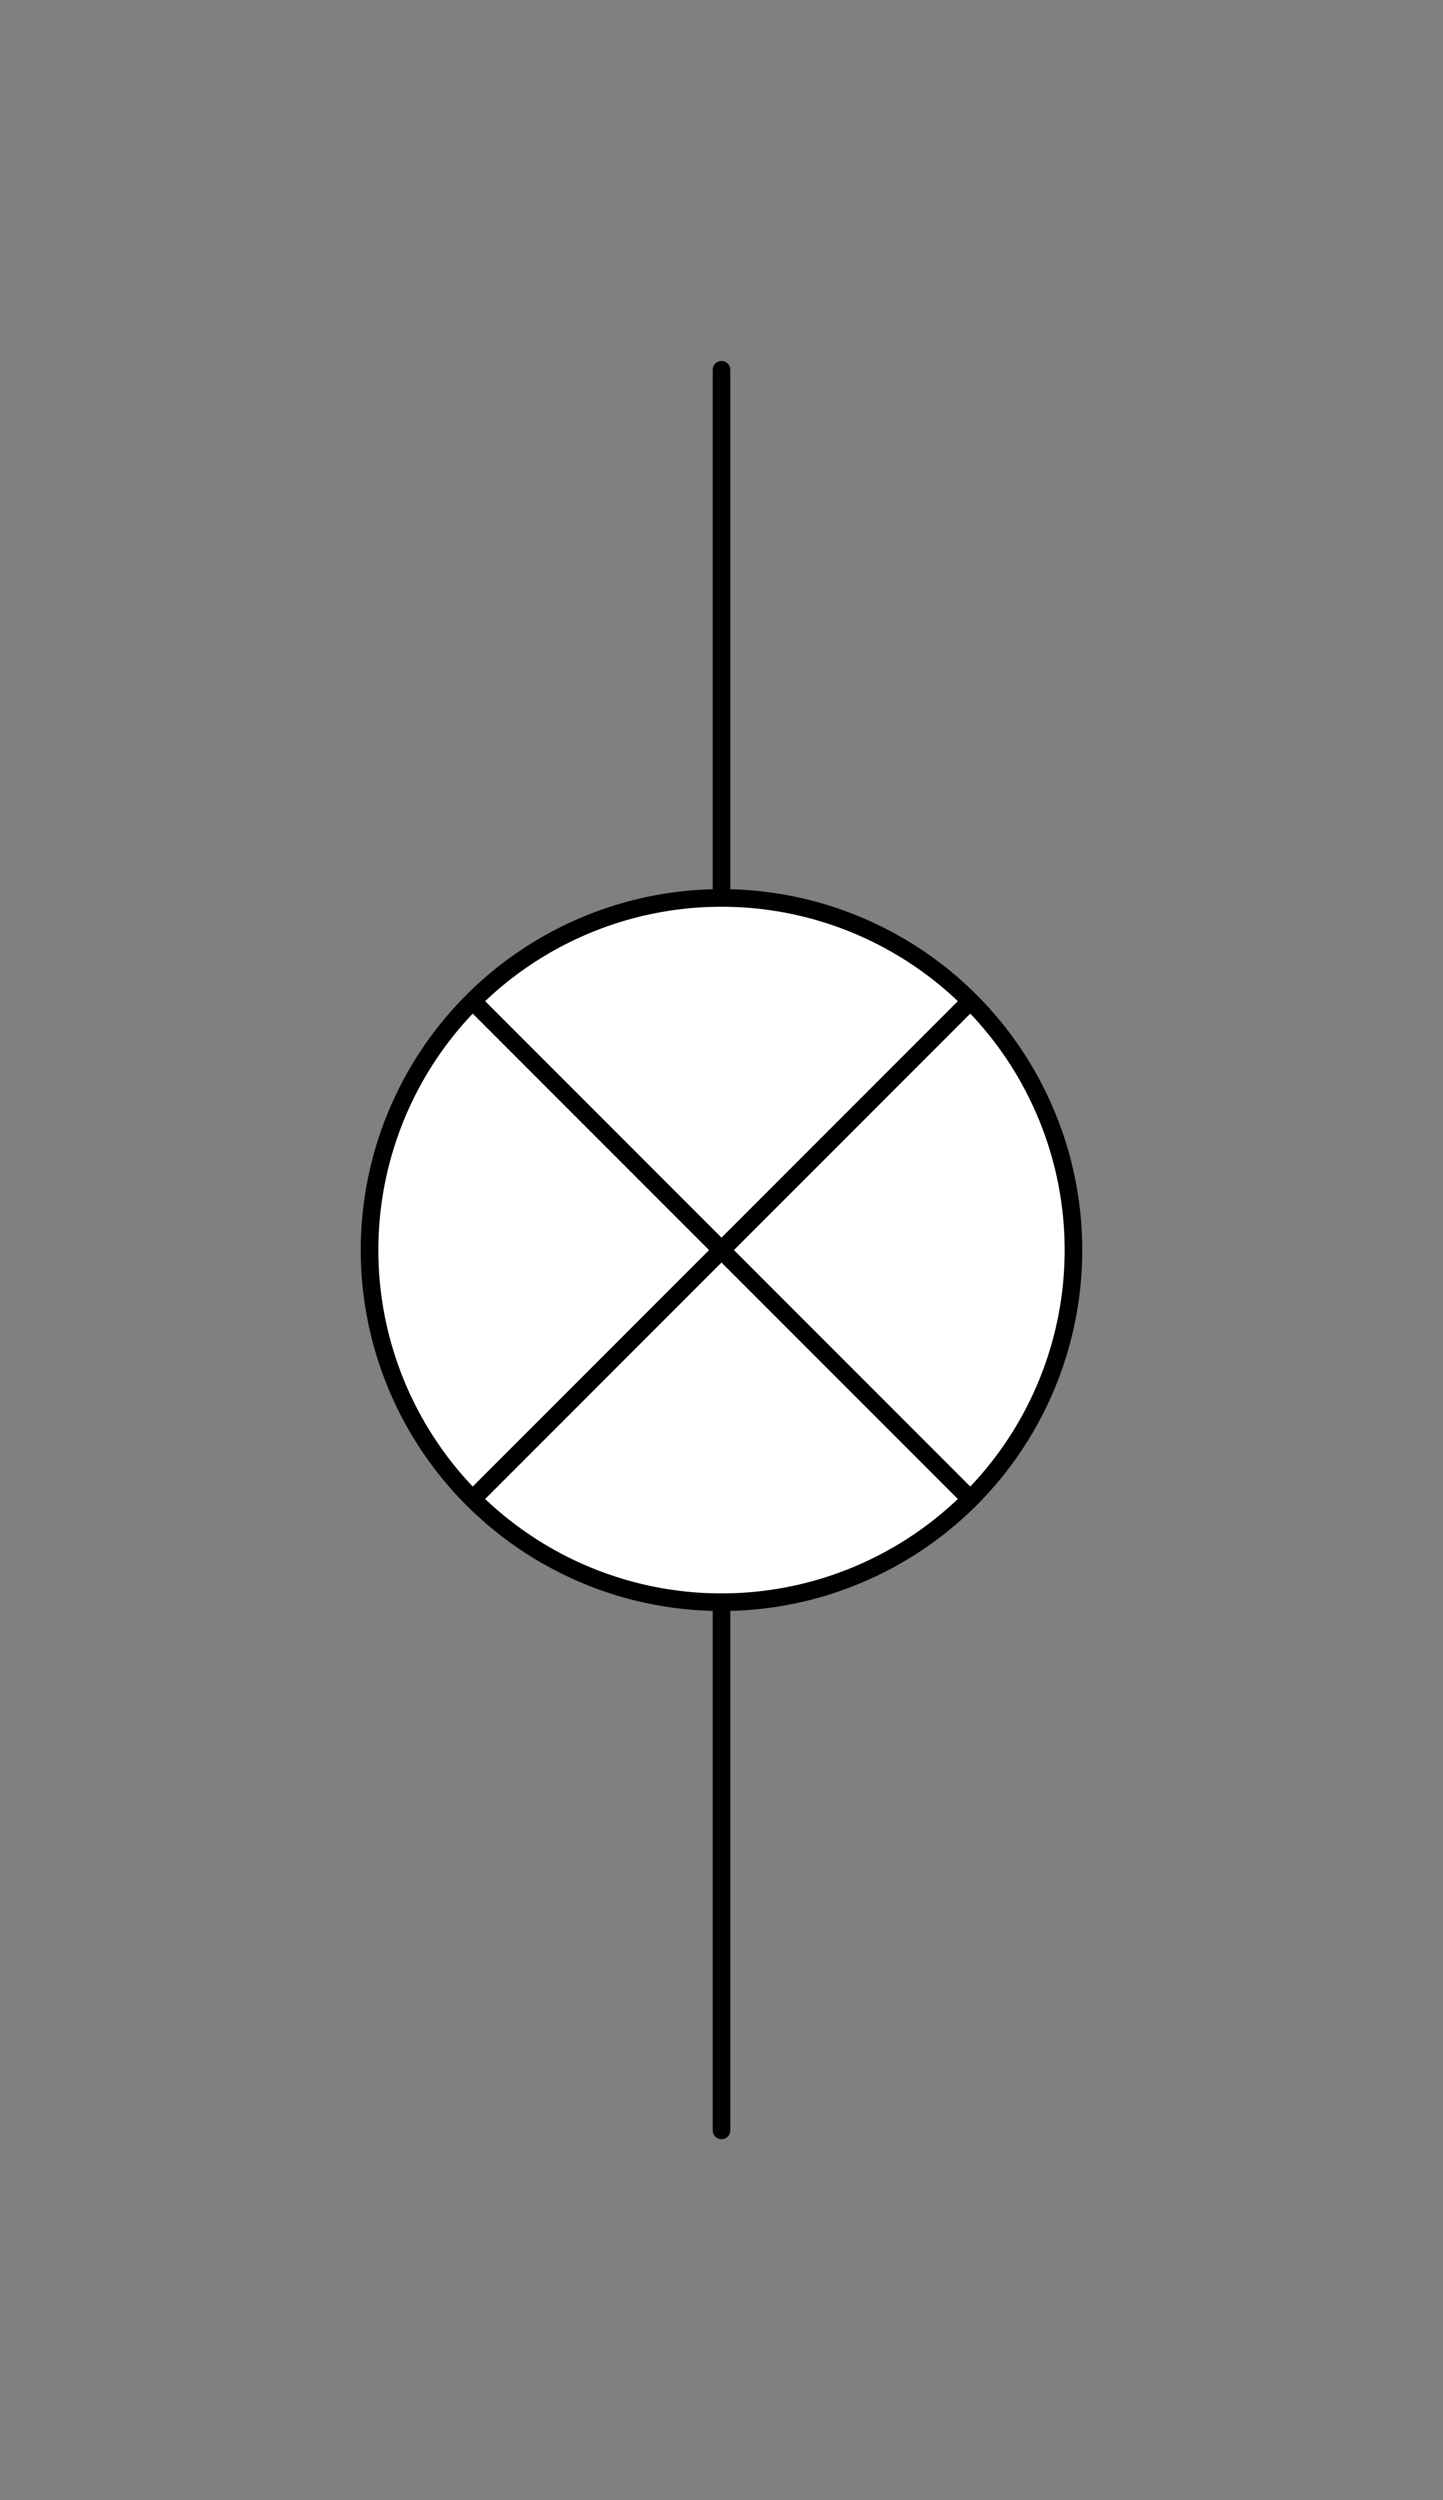 <svg xmlns="http://www.w3.org/2000/svg" viewBox="-10 -10 41 71" fill="#fff" fill-rule="evenodd" stroke="#000" stroke-linecap="round" stroke-linejoin="round" font-family="Roboto" font-size="14" text-anchor="middle"><rect x="-10" y="-10" width="41" height="71" fill="#808080" stroke="none"/><style><![CDATA[.B{text-anchor:end}.C{font-size:10px}.D{fill:#000}.E{stroke:none}.F{stroke-width:.5}]]></style><use href="#A" x=".5" y=".5"/><symbol id="A" overflow="visible"><circle cx="10" cy="25" r="10" class="F"/><path d="M10 50V35" fill="none" class="F"/><path d="M10 0v15" fill="none" class="F"/><path d="M3 18l14 14" fill="none" class="F"/><path d="M17 18L3 32" fill="none" class="F"/></symbol></svg>